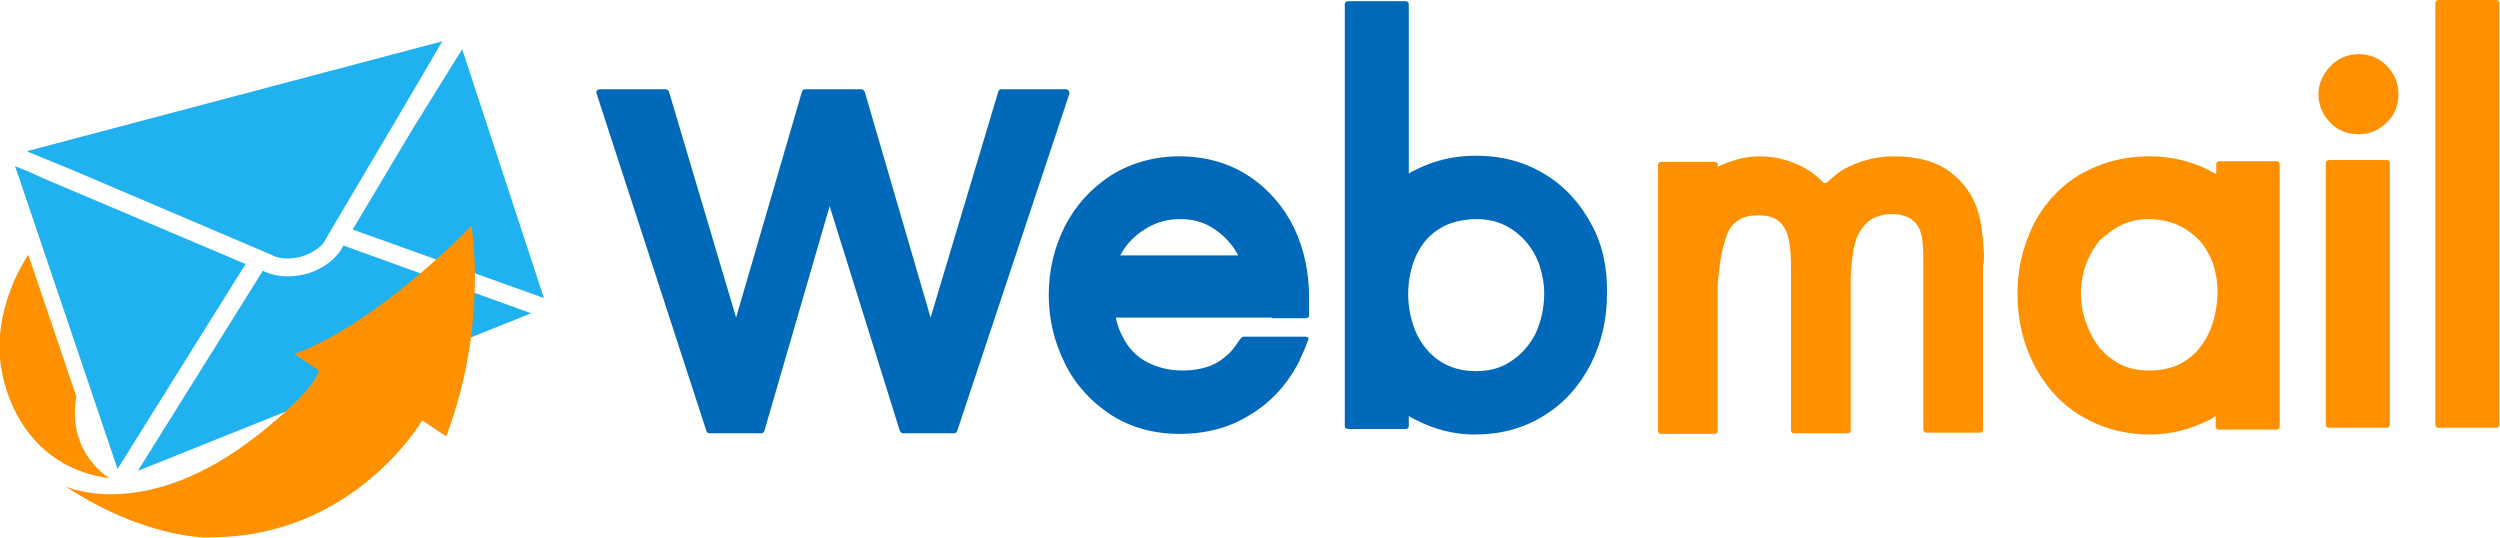 <?xml version="1.0" encoding="utf-8"?>
<!-- Generator: Adobe Illustrator 25.2.1, SVG Export Plug-In . SVG Version: 6.00 Build 0)  -->
<svg version="1.1" id="レイヤー_1" xmlns="http://www.w3.org/2000/svg" xmlns:xlink="http://www.w3.org/1999/xlink" x="0px"
	 y="0px" viewBox="0 0 406.2 87.4" style="enable-background:new 0 0 406.2 87.4;" xml:space="preserve">
<style type="text/css">
	.st0{fill:#20B2F0;}
	.st1{fill:#FF9000;}
	.st2{fill:#0069BA;}
</style>
<g>
	<path class="st0" d="M55.2,40.9c0,0-0.1,0.1-0.1,0.1c-1.8,2.4-5,3.9-8.3,3.9c-1.2,0-2.4-0.2-3.4-0.6l-0.7-0.3L22.4,76.5l63.9-25.6
		l-30.5-11L55.2,40.9z"/>
	<polygon class="st0" points="7.1,29 4.9,28 2.7,27.1 2.4,27 2.5,27.2 3,28.6 19.1,76.2 19.1,76.2 39.9,42.9 	"/>
	<polygon class="st0" points="75.1,8 75.1,8 75.1,8 73.9,9.9 66.9,21.2 57.3,37.3 88.3,48.4 88.4,48.5 	"/>
	<path class="st0" d="M9.5,26.7l2.2,0.9l32.4,13.8l0.4,0.2c0.7,0.3,1.5,0.4,2.3,0.4c2.3,0,4.7-1.1,5.9-2.7l0.6-1.1l11-18.6l5-8.5
		l1.1-1.9l1.1-1.9l0.4-0.6L4.6,24.5l-0.2,0.1l2.9,1.2L9.5,26.7z"/>
</g>
<g>
	<g>
		<path class="st1" d="M10.6,79c0,0,12.9,6.2,31.4-8.4c9.8-7.8,9.8-10.4,9.8-10.4l-4-2.7c0,0,11.4-3.3,28.8-20.8
			c0,0,2.8,16-4.1,34.2l-3.9-2.6c0,0-11,19-34.4,19C34.2,87.4,23.8,87.7,10.6,79z"/>
		<path class="st1" d="M17.8,77.7c0,0-7-4-5.4-13.3l-7.8-23c0,0-5.4,7.6-4.6,16.9C0.7,65.6,5.4,76.1,17.8,77.7z"/>
	</g>
</g>
<g>
	<path class="st2" d="M173.6,14.7c-0.1-0.1-0.2-0.2-0.4-0.2h-10.5c-0.2,0-0.4,0.1-0.5,0.4l-11,36.7l-10.7-36.7
		c-0.1-0.2-0.3-0.4-0.5-0.4h-9.2c-0.2,0-0.4,0.1-0.5,0.4l-10.7,36.7l-10.9-36.7c-0.1-0.2-0.3-0.4-0.5-0.4H97.4
		c-0.2,0-0.3,0.1-0.4,0.2c-0.1,0.1-0.1,0.3-0.1,0.4l17.9,55c0.1,0.2,0.3,0.3,0.5,0.3h8.4c0.2,0,0.4-0.1,0.5-0.4l10.6-36.5l11.4,36.5
		c0.1,0.2,0.3,0.4,0.5,0.4h8.3c0.2,0,0.4-0.1,0.5-0.3l18.3-55C173.7,15,173.7,14.8,173.6,14.7z"/>
	<path class="st2" d="M258.6,36.5c-1.8-3.4-4.3-6.2-7.6-8.2c-3.3-2-7-3-11.2-3c-3.4,0-6.6,0.7-9.6,2.2c-0.4,0.2-0.9,0.4-1.3,0.7V0.7
		c0-0.3-0.2-0.5-0.5-0.5h-9.4c-0.3,0-0.5,0.2-0.5,0.5v68.5c0,0.3,0.2,0.5,0.5,0.5h9.4c0.3,0,0.5-0.2,0.5-0.5v-1.6
		c0.3,0.2,0.7,0.4,1.1,0.6c3.1,1.6,6.3,2.4,9.6,2.4c4.2,0,8-1,11.3-3.1c3.3-2,5.8-4.9,7.6-8.4c1.7-3.4,2.6-7.2,2.6-11.3
		C261.2,43.6,260.4,39.8,258.6,36.5z M245.5,58.7c-1.6,1.1-3.5,1.6-5.7,1.6c-2.2,0-4.1-0.5-5.8-1.6c-1.7-1.1-2.9-2.6-3.8-4.4
		c-0.9-2-1.4-4.2-1.4-6.5c0-2.4,0.5-4.6,1.4-6.5c0.9-1.8,2.1-3.2,3.8-4.2c1.6-1,3.7-1.5,6-1.5c1.5,0,3,0.3,4.3,0.9
		c1.3,0.6,2.5,1.5,3.5,2.6c1,1.1,1.8,2.5,2.3,3.9c0.5,1.5,0.8,3.1,0.8,4.7c0,2.3-0.5,4.5-1.4,6.5C248.5,56.1,247.2,57.6,245.5,58.7z
		"/>
	<path class="st1" d="M360.6,26.2c-0.3,0-0.5,0.2-0.5,0.5v1.1l0,0.5l-0.4-0.2c0,0-0.4-0.2-0.9-0.5c-3-1.5-6.2-2.2-9.6-2.2
		c-3.2,0-6.1,0.6-8.7,1.7c-2.7,1.1-5,2.7-6.9,4.8c-1.9,2-3.3,4.4-4.3,7.2c-1,2.7-1.5,5.6-1.5,8.7c0,4.1,0.9,7.9,2.6,11.3
		c1.8,3.5,4.3,6.4,7.6,8.4c3.3,2,7.1,3.1,11.3,3.1c3.3,0,6.6-0.8,9.7-2.4c0.4-0.2,1-0.6,1-0.6l0,0.6v1.1c0,0.3,0.2,0.5,0.5,0.5h9.4
		c0.3,0,0.5-0.2,0.5-0.5V26.7c0-0.3-0.2-0.5-0.5-0.5H360.6z M344.8,36.5c1.3-0.6,2.7-0.9,4.2-0.9c1.7,0,3.3,0.3,4.7,0.9
		c1.4,0.6,2.5,1.4,3.5,2.4c1,1,1.7,2.3,2.3,3.7c0.5,1.5,0.8,3.1,0.8,4.7c0,2.5-0.5,4.8-1.4,6.8c-0.9,1.9-2.1,3.4-3.8,4.5
		c-1.6,1.1-3.6,1.6-5.9,1.6c-2.2,0-4.1-0.5-5.7-1.6c-1.7-1.1-3-2.6-3.9-4.6c-1-2-1.5-4.2-1.5-6.4c0-1.5,0.3-3.1,0.8-4.6
		c0.6-1.5,1.3-2.8,2.3-4C342.4,38,343.5,37.1,344.8,36.5z"/>
	<g>
		<path class="st1" d="M383.2,21.8c1.8,0,3.3-0.6,4.6-1.9c1.3-1.2,1.9-2.8,1.9-4.6c0-1.7-0.6-3.3-1.9-4.6c-1.2-1.3-2.8-1.9-4.6-1.9
			c-1.8,0-3.4,0.7-4.6,2c-1.2,1.3-1.9,2.8-1.9,4.5c0,1.8,0.7,3.4,1.9,4.6C379.8,21.2,381.4,21.8,383.2,21.8z"/>
		<path class="st1" d="M377.9,69c0,0.3,0.2,0.5,0.5,0.5h9.4c0.3,0,0.5-0.2,0.5-0.5V26.5c0-0.3-0.2-0.5-0.5-0.5h-9.4
			c-0.3,0-0.5,0.2-0.5,0.5V69z"/>
	</g>
	<path class="st1" d="M321.5,34.7c-0.8-2.8-2.4-5.1-4.7-6.8c-2.3-1.7-5.3-2.5-9.1-2.5c-3,0-5.8,0.8-8.3,2.2c-1,0.6-2.5,2-2.5,2
		c-0.2,0.2-0.5,0.2-0.7,0c0,0-1.3-1.3-2.3-1.9c-2.4-1.5-5.1-2.3-8.1-2.3c-2.3,0-4.6,0.7-6.7,1.7c0,0,0-0.3,0-0.4
		c0-0.2-0.2-0.4-0.5-0.4h-8.7c-0.3,0-0.5,0.2-0.5,0.5v43.2c0,0.3,0.2,0.5,0.5,0.5h8.7c0.3,0,0.5-0.2,0.5-0.5v-23c0-0.3,0-0.7,0-1
		c0.2-2,0.4-4,0.9-5.9c0.2-0.7,0.4-1.4,0.6-2c0.9-2.3,2.9-3.2,5.2-3.1c1.2,0,2.5,0.2,3.4,1.1c1.7,1.6,1.7,4.5,1.8,6.6
		c0,0.2,0,0.5,0,0.7c0,0.3,0,0.7,0,1v25.5c0,0.3,0.2,0.5,0.5,0.5h8.7c0.3,0,0.5-0.2,0.5-0.5v-24c0-0.3,0-0.7,0-1
		c0,0,0.2-3.7,0.7-5.4c0.4-1.5,1.4-3.1,2.7-3.9c1.9-1.1,5.3-1.2,6.9,0.4c1,0.9,1.3,2.3,1.4,3.6c0.1,0.9,0.1,1.9,0.1,2.8
		c0,0.3,0,0.7,0,1v26.4c0,0.3,0.2,0.5,0.5,0.5h8.7c0.3,0,0.5-0.2,0.5-0.5V44c0-0.3,0-0.7,0-1C322.6,43,322.2,37.2,321.5,34.7z"/>
	<path class="st2" d="M206.7,51.7h5.5c0.3,0,0.5-0.2,0.5-0.5v-2.9c0-4-0.8-7.8-2.4-11.2c-1.7-3.5-4.2-6.4-7.4-8.5
		c-3.2-2.1-7-3.2-11.3-3.2c-4.1,0-7.9,1.1-11.1,3.1c-3.2,2.1-5.7,4.8-7.5,8.3c-1.7,3.4-2.6,7.1-2.6,11.1c0,4,0.9,7.7,2.6,11.1
		c1.7,3.5,4.3,6.3,7.5,8.4c3.3,2.1,7,3.1,11.2,3.1c4.2,0,8.1-1,11.4-3.1c3.4-2,6.1-5,8-8.7c0,0,0.1-0.1,0.2-0.5h0
		c0.8-1.6,1.1-2.6,1.3-3.1c0.1-0.4-0.5-0.4-0.5-0.4h-9.8c0,0-0.5-0.1-0.8,0.4c-1.3,1.9-1.7,2.4-3.4,3.6c-1.7,1.1-3.9,1.5-6,1.5
		c-2.2,0-4.1-0.5-5.8-1.4c-1.7-0.9-3-2.3-3.9-4.1c-0.5-0.9-0.9-2-1.1-3.1H202H206.7z M182,41.5c0.2-0.3,0.4-0.7,0.6-1
		c1-1.5,2.4-2.7,4-3.6c1.6-0.9,3.3-1.3,5.2-1.3c1.8,0,3.5,0.4,5,1.3c1.5,0.9,2.8,2.1,3.8,3.6c0.2,0.3,0.4,0.7,0.6,1H182z"/>
	<path class="st1" d="M396.2,0c-0.3,0-0.5,0.2-0.5,0.5V69c0,0.3,0.2,0.5,0.5,0.5h9.4c0.3,0,0.5-0.2,0.5-0.5V0.5
		c0-0.3-0.2-0.5-0.5-0.5H396.2z"/>
</g>
</svg>
